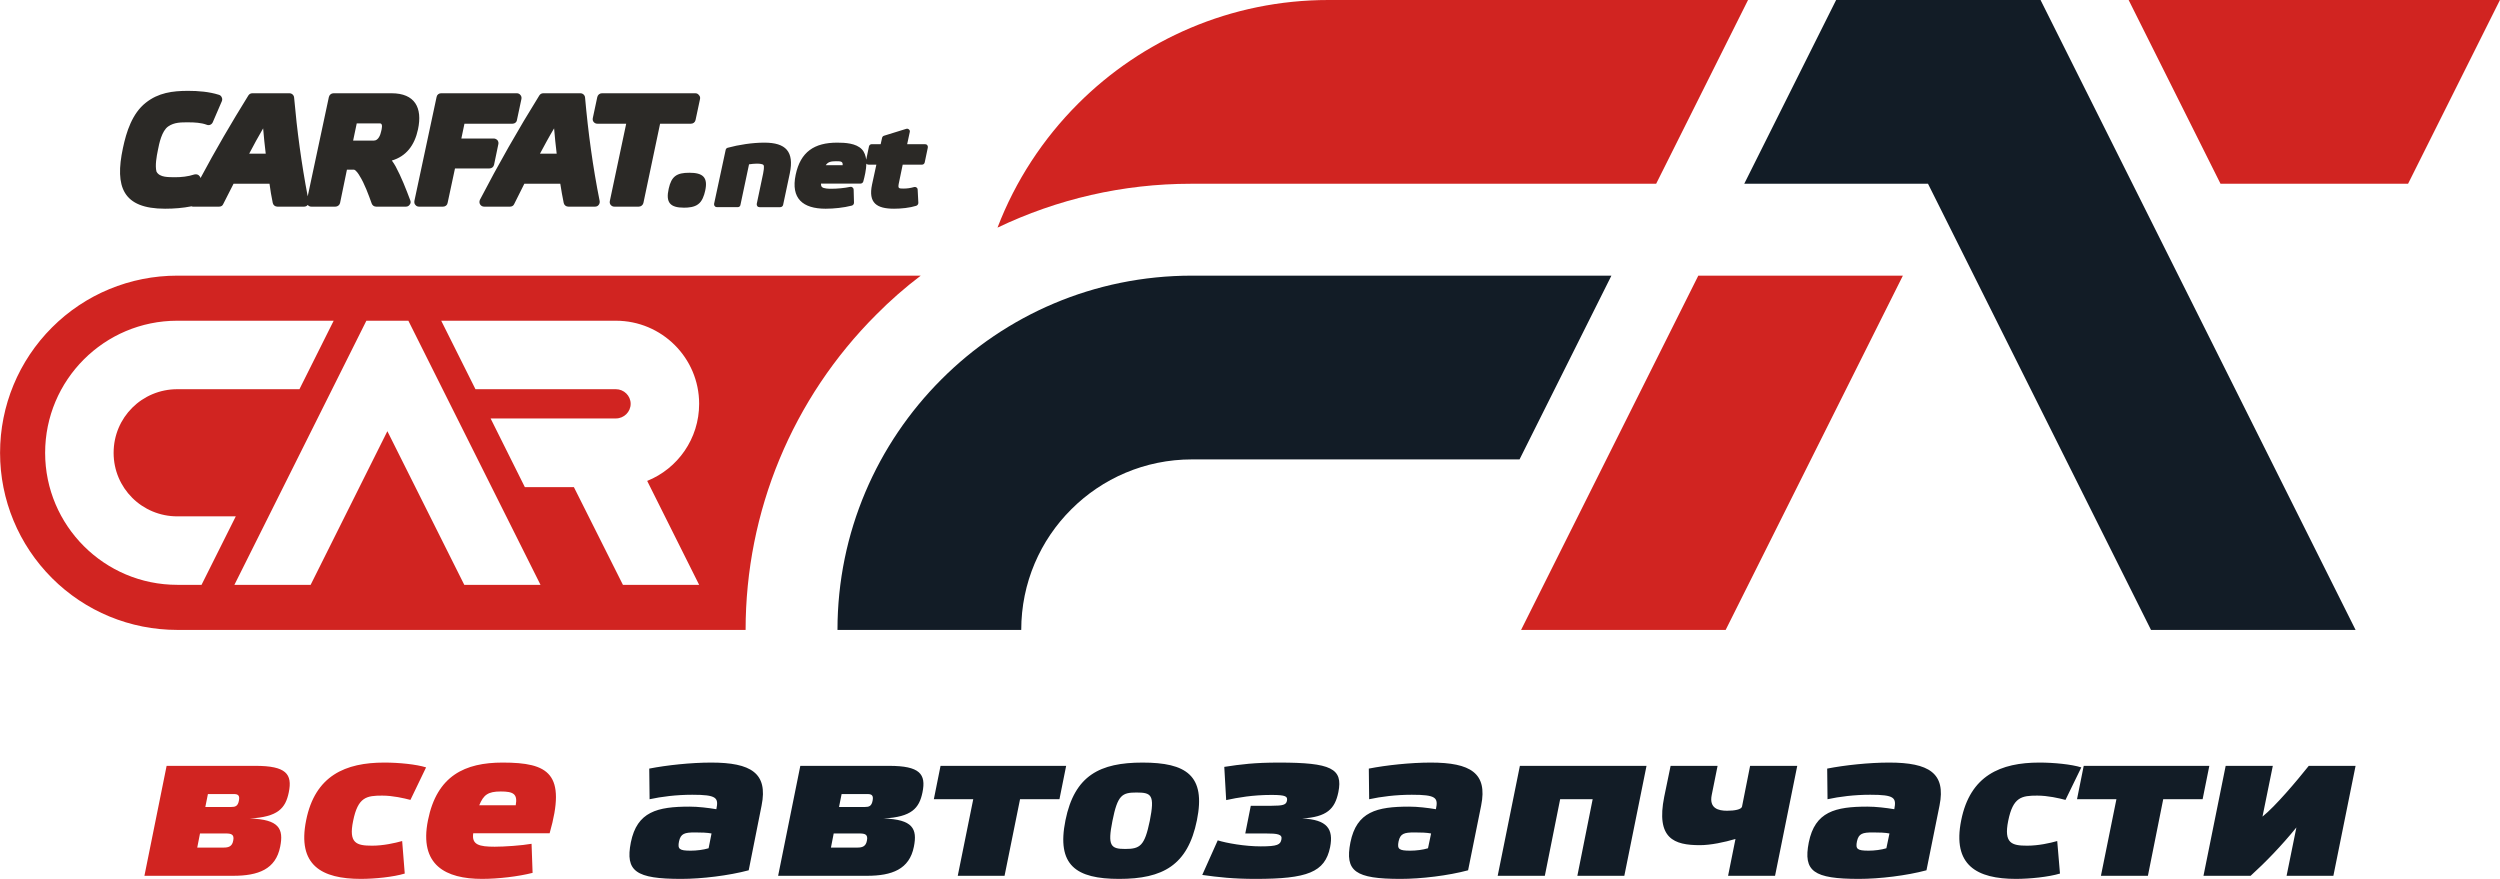 <?xml version="1.0" encoding="UTF-8"?>
<!DOCTYPE svg PUBLIC "-//W3C//DTD SVG 1.1//EN" "http://www.w3.org/Graphics/SVG/1.1/DTD/svg11.dtd">
<!-- Creator: CorelDRAW X7 -->
<svg xmlns="http://www.w3.org/2000/svg" xml:space="preserve" width="145.291mm" height="51.078mm" version="1.1" style="shape-rendering:geometricPrecision; text-rendering:geometricPrecision; image-rendering:optimizeQuality; fill-rule:evenodd; clip-rule:evenodd"
viewBox="0 0 14529 5108"
 xmlns:xlink="http://www.w3.org/1999/xlink">
 <defs>
  <style type="text/css">
   <![CDATA[
    .fil3 {fill:#2B2926}
    .fil2 {fill:#D12421}
    .fil1 {fill:#D12421;fill-rule:nonzero}
    .fil0 {fill:#121C26;fill-rule:nonzero}
   ]]>
  </style>
 </defs>
 <g id="Layer_x0020_1">
  <g id="_2693020594848">
   <path class="fil0" d="M8831 2670l-1904 0c-274,0 -522,111 -701,290 -180,179 -291,427 -291,701l-1068 0c0,-568 231,-1083 604,-1456 372,-373 887,-603 1456,-603l2438 0 -534 1068zm3028 -2670l-1188 0 -534 1068 1068 0 1296 2593 1189 0c-610,-1220 -1220,-2441 -1831,-3661z"/>
   <path class="fil1" d="M1146 4926l16 -82 150 0c31,0 51,5 43,42 -6,34 -28,40 -55,40l-154 0zm62 -311l151 0c22,0 36,6 29,39 -6,32 -22,36 -44,36l-151 0 15 -75zm244 142c163,-9 207,-59 226,-152 22,-107 -16,-154 -194,-154l-516 0 -129 639 516 0c146,0 247,-38 273,-169 21,-104 -6,-159 -176,-164zm885 131c-43,12 -109,27 -175,27 -91,0 -137,-14 -110,-144 28,-139 78,-147 169,-147 62,0 126,15 164,25l91 -189c-57,-18 -158,-28 -243,-28 -225,0 -402,75 -454,335 -53,262 90,341 318,341 81,0 189,-11 255,-31l-15 -189zm752 16c-56,10 -158,17 -214,17 -90,0 -135,-11 -125,-78l444 0c99,-347 -5,-411 -273,-411 -218,0 -382,75 -434,335 -53,262 104,341 314,341 95,0 212,-14 294,-35l-6 -169zm-179 -304c73,0 99,14 87,80l-212 0c25,-60 50,-80 125,-80z"/>
   <path class="fil0" d="M4426 4681c38,-188 -62,-249 -293,-249 -117,0 -258,15 -360,35l2 178c69,-15 155,-26 248,-26 142,0 154,17 140,84 -48,-8 -106,-15 -156,-15 -187,0 -305,29 -341,208 -33,168 28,212 293,212 118,0 276,-19 392,-50l75 -377zm-308 249c-30,9 -70,14 -104,14 -66,0 -77,-9 -68,-54 10,-46 33,-52 93,-52 36,0 71,1 96,6l-17 86zm711 -4l16 -82 150 0c31,0 51,5 43,42 -6,34 -28,40 -55,40l-154 0zm62 -311l151 0c22,0 36,6 29,39 -6,32 -22,36 -44,36l-151 0 15 -75zm244 142c163,-9 207,-59 226,-152 22,-107 -16,-154 -194,-154l-516 0 -129 639 516 0c146,0 247,-38 273,-169 21,-104 -6,-159 -176,-164zm793 -112l229 0 39 -194 -730 0 -39 194 229 0 -90 445 272 0 90 -445zm576 463c254,0 399,-79 452,-341 53,-261 -63,-335 -316,-335 -247,0 -395,74 -448,335 -53,262 61,341 312,341zm101 -502c87,0 107,14 77,165 -30,145 -56,163 -143,163 -84,0 -103,-18 -74,-163 30,-151 56,-165 140,-165zm632 238l120 0c66,0 97,4 90,35 -6,30 -22,40 -120,40 -93,0 -199,-19 -250,-35l-90 201c92,13 181,23 310,23 300,0 403,-38 433,-184 21,-106 -17,-161 -162,-167 143,-9 190,-55 210,-153 28,-138 -42,-172 -345,-172 -142,0 -221,10 -318,25l11 193c69,-15 155,-30 263,-30 86,0 95,9 90,35 -5,22 -22,28 -89,28l-121 0 -32 161zm1371 -163c38,-188 -62,-249 -293,-249 -117,0 -258,15 -360,35l2 178c69,-15 155,-26 248,-26 142,0 154,17 140,84 -48,-8 -106,-15 -156,-15 -187,0 -305,29 -341,208 -33,168 27,212 292,212 119,0 277,-19 392,-50l76 -377zm-309 249c-29,9 -69,14 -103,14 -66,0 -77,-9 -68,-54 10,-46 33,-52 93,-52 36,0 71,1 96,6l-18 86zm768 -285l189 0 -89 445 273 0 129 -639 -736 0 -129 639 274 0 89 -445zm605 -15c-49,244 57,282 207,282 63,0 143,-17 207,-36l-43 214 273 0 129 -639 -274 0 -47 237c-4,17 -44,24 -87,24 -51,0 -105,-14 -89,-92l34 -169 -273 0 -37 179zm1600 51c38,-188 -62,-249 -293,-249 -117,0 -258,15 -360,35l2 178c69,-15 155,-26 248,-26 142,0 153,17 140,84 -48,-8 -107,-15 -156,-15 -187,0 -305,29 -341,208 -33,168 27,212 292,212 119,0 277,-19 392,-50l76 -377zm-309 249c-29,9 -70,14 -103,14 -66,0 -77,-9 -68,-54 10,-46 33,-52 93,-52 36,0 71,1 96,6l-18 86zm993 -42c-42,12 -109,27 -175,27 -90,0 -136,-14 -110,-144 28,-139 78,-147 169,-147 62,0 126,15 164,25l92 -189c-58,-18 -159,-28 -244,-28 -225,0 -402,75 -454,335 -53,262 91,341 318,341 81,0 189,-11 256,-31l-16 -189zm616 -243l229 0 39 -194 -730 0 -39 194 229 0 -90 445 273 0 89 -445zm637 -194l-274 0 -129 639 274 0c87,-79 180,-175 266,-281l-57 281 272 0 129 -639 -272 0c-71,89 -193,234 -269,295l60 -295z"/>
   <polygon class="fil2" points="9870,1602 11059,1602 10029,3661 8840,3661 "/>
   <polygon class="fil2" points="13995,1068 12905,1068 12371,0 14529,0 "/>
   <path class="fil2" d="M9625 1068l-1904 0 -801 0c-394,0 -776,89 -1123,255 104,-272 265,-517 468,-720 372,-372 887,-603 1456,-603l2438 0 -534 1068z"/>
   <path class="fil2" d="M1030 3661c-274,0 -535,-108 -728,-301 -194,-194 -302,-455 -302,-728 0,-274 108,-535 302,-729 193,-193 454,-301 728,-301 856,0 1693,0 2549,0l1772 0c-91,69 -177,144 -258,226 -488,487 -760,1144 -760,1833l-3303 0zm332 -262l767 -1535 244 0 768 1535 -443 0 -447 -893 -446 893 -443 0zm2217 -1137l-816 0 -199 -398 1015 0c267,0 484,216 484,483 0,203 -125,377 -302,448l302 604 -443 0 -285 -568 -285 0 -199 -399 728 0c47,0 86,-38 86,-85 0,-47 -39,-85 -86,-85zm-1839 0l-710 0c-102,0 -195,41 -262,108 -67,67 -108,159 -108,262 0,102 41,194 108,261 67,67 160,108 262,108l340 0 -199 398 -141 0c-212,0 -404,-86 -543,-225 -139,-139 -225,-331 -225,-542 0,-212 86,-404 225,-543 139,-139 331,-225 543,-225l909 0 -199 398z"/>
   <path class="fil3" d="M1788 1141l123 -577c3,-13 14,-22 27,-22l337 0c136,0 181,84 154,210 -20,94 -70,157 -152,181 8,11 16,23 22,34 33,61 61,133 85,197 4,9 3,18 -3,25 -5,8 -13,12 -22,12l-173 0c-12,0 -22,-7 -26,-18 -18,-50 -42,-117 -71,-162 -4,-8 -22,-35 -33,-35l-40 0 -40 194c-3,12 -14,21 -27,21l-140 0c-8,0 -15,-3 -21,-10 0,0 0,0 0,0 -5,7 -13,10 -21,10l-155 0c-13,0 -24,-8 -27,-21 -8,-37 -14,-75 -19,-112l-209 0 -60 118c-4,10 -13,15 -24,15l-150 0c-4,0 -7,0 -10,-2 -51,10 -102,14 -154,14 -246,0 -293,-127 -245,-352 20,-95 54,-202 133,-264 73,-58 155,-69 246,-69 59,0 122,5 179,23 7,2 13,7 16,14 4,8 4,15 1,23l-53 123c-6,13 -21,20 -35,14 -32,-12 -72,-14 -106,-14 -42,0 -82,-1 -118,24 -37,26 -52,97 -60,139 -7,34 -17,88 -8,123 18,36 73,32 107,33 38,0 77,-4 113,-16 9,-2 18,-1 25,4 6,5 10,11 11,17 87,-163 180,-322 278,-480 5,-8 13,-13 23,-13l216 0c14,0 26,11 27,25 17,193 43,385 79,574zm3246 -213l16 -77c2,-8 8,-13 16,-13l52 0 8 -36c1,-6 5,-11 11,-13l129 -40c6,-2 12,-1 17,4 4,4 6,9 4,15l-15 70 104 0c5,0 10,2 13,6 3,4 4,9 3,14l-18 86c-2,8 -8,13 -16,13l-112 0 -23 111c-5,27 0,28 28,28 21,0 41,-3 62,-9 5,-1 10,0 14,3 4,3 6,7 6,12l4 77c0,8 -5,14 -12,17 -38,12 -88,17 -129,17 -101,0 -151,-33 -128,-141l25 -115 -45 0c-5,0 -10,-2 -13,-6 0,0 0,0 0,-1 -1,37 -10,76 -18,105 -2,7 -9,12 -16,12l-230 0c0,7 1,15 5,19 9,11 43,11 56,11 33,0 77,-4 109,-11 5,-1 10,0 14,4 4,3 6,7 6,12l2 76c0,8 -5,15 -13,17 -46,12 -104,18 -152,18 -132,0 -203,-59 -174,-197 28,-134 109,-187 241,-187 46,0 110,3 144,39 15,16 22,38 25,60zm-681 27l-50 236c-1,8 -8,13 -16,13l-120 0c-6,0 -10,-2 -13,-6 -4,-4 -5,-9 -4,-14l67 -312c1,-6 5,-11 11,-13 66,-18 145,-30 214,-30 125,0 174,52 148,178l-39 184c-2,8 -9,13 -17,13l-120 0c-5,0 -10,-2 -13,-6 -3,-4 -4,-9 -3,-14l37 -176c2,-10 8,-41 2,-49 -7,-8 -32,-8 -40,-8 -15,0 -29,2 -44,4zm446 5l98 0c2,-22 -10,-23 -39,-23 -31,0 -47,5 -59,23zm-2100 -241l-18 86 188 0c9,0 16,4 22,10 5,7 7,15 5,23l-25 120c-3,13 -14,21 -27,21l-200 0 -43 201c-2,12 -13,21 -26,21l-140 0c-8,0 -16,-3 -21,-10 -6,-6 -7,-14 -6,-23l129 -604c2,-13 13,-22 26,-22l441 0c8,0 16,4 21,11 5,6 7,14 5,23l-26 122c-2,13 -13,21 -26,21l-279 0zm557 349l-209 0 -59 118c-4,10 -14,15 -24,15l-150 0c-10,0 -18,-4 -24,-13 -5,-8 -5,-18 -1,-27 107,-206 222,-408 345,-606 5,-8 13,-13 23,-13l216 0c14,0 26,11 27,25 18,202 45,403 85,602 1,8 -1,16 -6,22 -5,7 -13,10 -21,10l-155 0c-13,0 -24,-8 -27,-21 -8,-37 -14,-75 -20,-112zm580 -349l-97 461c-3,12 -14,21 -27,21l-142 0c-8,0 -15,-3 -21,-10 -5,-6 -7,-14 -5,-23l95 -449 -167 0c-9,0 -16,-3 -22,-10 -5,-6 -7,-14 -5,-23l26 -122c3,-13 14,-22 27,-22l543 0c9,0 16,4 21,11 6,6 8,14 6,23l-26 122c-3,13 -14,21 -27,21l-179 0zm170 285c77,0 110,25 92,105 -6,27 -17,61 -41,78 -22,17 -55,20 -82,20 -81,0 -107,-30 -89,-110 16,-73 47,-93 120,-93zm-2477 -258c-28,48 -55,97 -81,147l96 0c-6,-49 -11,-98 -15,-147zm544 -29l-21 100 121 0c26,0 38,-34 42,-54 3,-12 12,-46 -7,-46l-135 0zm1147 29c-29,48 -55,97 -82,147l97 0c-6,-49 -11,-98 -15,-147z"/>
  </g>
 </g>
</svg>
